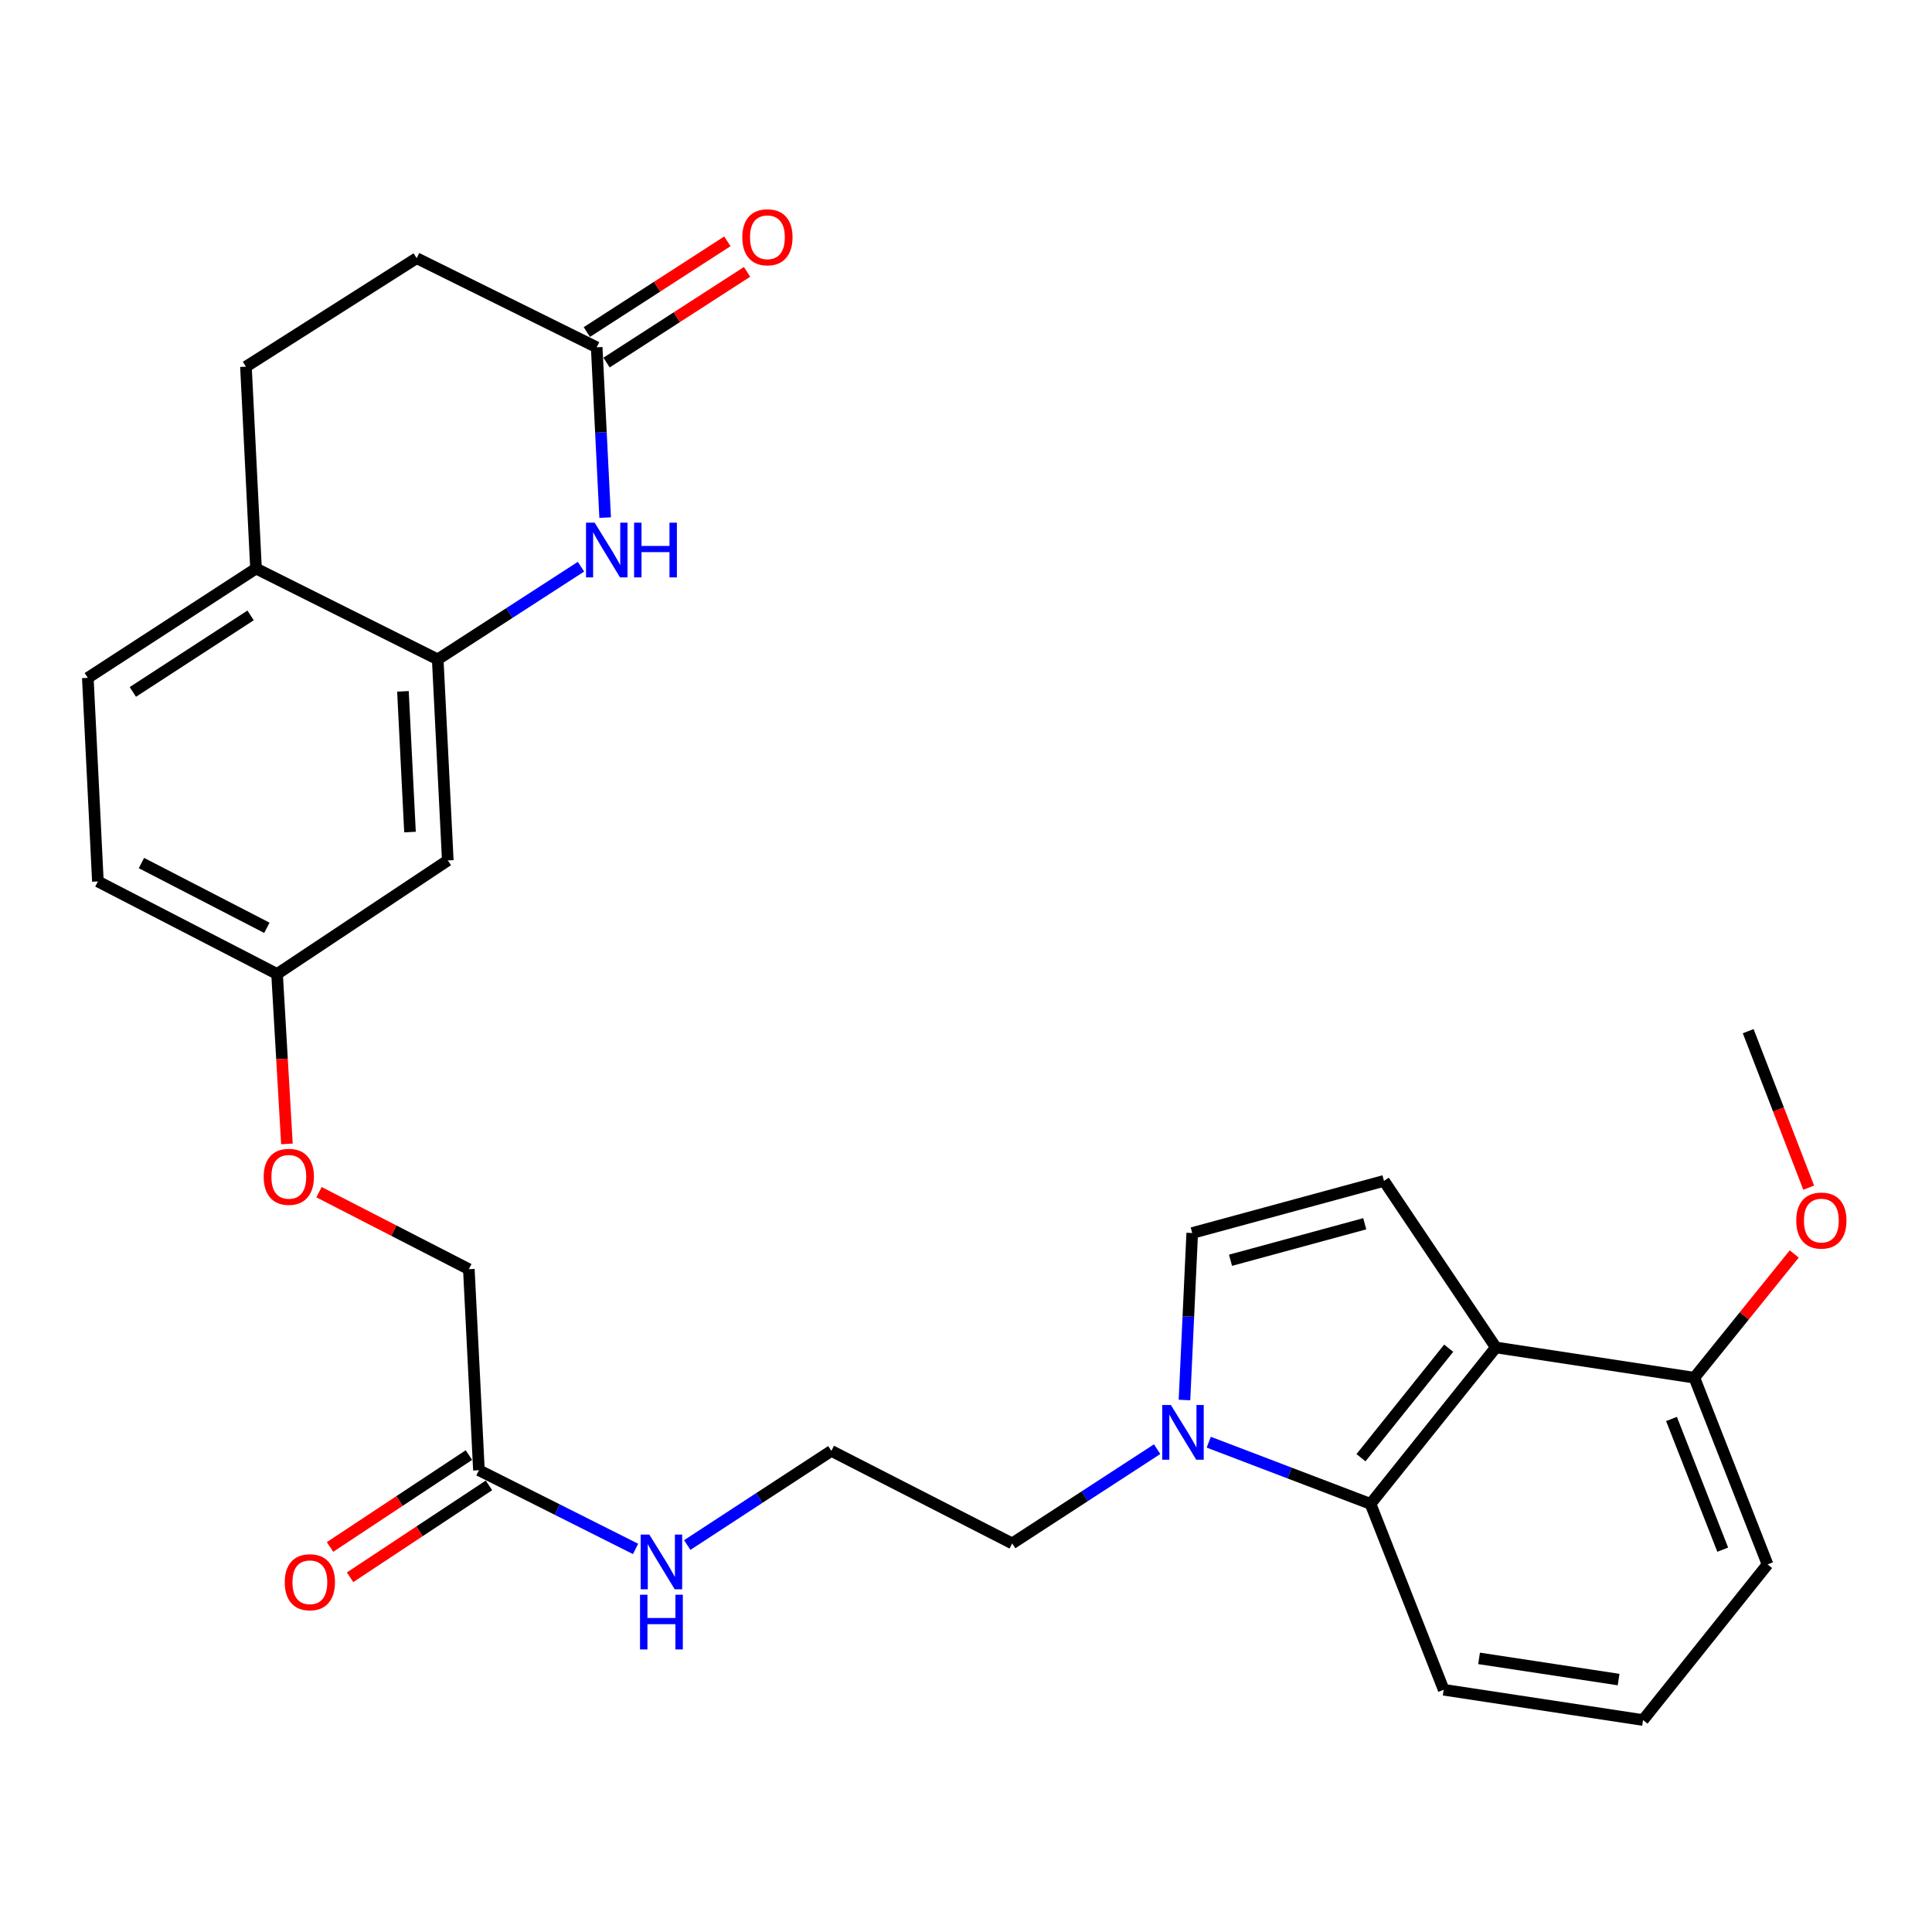 <?xml version='1.0' encoding='iso-8859-1'?>
<svg version='1.1' baseProfile='full'
              xmlns='http://www.w3.org/2000/svg'
                      xmlns:rdkit='http://www.rdkit.org/xml'
                      xmlns:xlink='http://www.w3.org/1999/xlink'
                  xml:space='preserve'
width='1000px' height='1000px' viewBox='0 0 1000 1000'>
<!-- END OF HEADER -->
<rect style='opacity:1.0;fill:#FFFFFF;stroke:none' width='1000' height='1000' x='0' y='0'> </rect>
<path class='bond-1' d='M 774.253,697.436 L 716.342,611.223' style='fill:none;fill-rule:evenodd;stroke:#000000;stroke-width:6px;stroke-linecap:butt;stroke-linejoin:miter;stroke-opacity:1' />
<path class='bond-3' d='M 774.253,697.436 L 709.384,778.415' style='fill:none;fill-rule:evenodd;stroke:#000000;stroke-width:6px;stroke-linecap:butt;stroke-linejoin:miter;stroke-opacity:1' />
<path class='bond-3' d='M 749.845,697.826 L 704.437,754.511' style='fill:none;fill-rule:evenodd;stroke:#000000;stroke-width:6px;stroke-linecap:butt;stroke-linejoin:miter;stroke-opacity:1' />
<path class='bond-10' d='M 774.253,697.436 L 876.993,713.097' style='fill:none;fill-rule:evenodd;stroke:#000000;stroke-width:6px;stroke-linecap:butt;stroke-linejoin:miter;stroke-opacity:1' />
<path class='bond-0' d='M 300.715,293.328 L 263.639,317.31' style='fill:none;fill-rule:evenodd;stroke:#0000FF;stroke-width:6px;stroke-linecap:butt;stroke-linejoin:miter;stroke-opacity:1' />
<path class='bond-0' d='M 263.639,317.31 L 226.562,341.291' style='fill:none;fill-rule:evenodd;stroke:#000000;stroke-width:6px;stroke-linecap:butt;stroke-linejoin:miter;stroke-opacity:1' />
<path class='bond-6' d='M 313.226,267.91 L 311.037,223.836' style='fill:none;fill-rule:evenodd;stroke:#0000FF;stroke-width:6px;stroke-linecap:butt;stroke-linejoin:miter;stroke-opacity:1' />
<path class='bond-6' d='M 311.037,223.836 L 308.847,179.762' style='fill:none;fill-rule:evenodd;stroke:#000000;stroke-width:6px;stroke-linecap:butt;stroke-linejoin:miter;stroke-opacity:1' />
<path class='bond-5' d='M 716.342,611.223 L 617.091,638.209' style='fill:none;fill-rule:evenodd;stroke:#000000;stroke-width:6px;stroke-linecap:butt;stroke-linejoin:miter;stroke-opacity:1' />
<path class='bond-5' d='M 706.388,633.418 L 636.912,652.308' style='fill:none;fill-rule:evenodd;stroke:#000000;stroke-width:6px;stroke-linecap:butt;stroke-linejoin:miter;stroke-opacity:1' />
<path class='bond-2' d='M 625.643,746.476 L 667.513,762.446' style='fill:none;fill-rule:evenodd;stroke:#0000FF;stroke-width:6px;stroke-linecap:butt;stroke-linejoin:miter;stroke-opacity:1' />
<path class='bond-2' d='M 667.513,762.446 L 709.384,778.415' style='fill:none;fill-rule:evenodd;stroke:#000000;stroke-width:6px;stroke-linecap:butt;stroke-linejoin:miter;stroke-opacity:1' />
<path class='bond-21' d='M 598.93,750.087 L 561.419,774.479' style='fill:none;fill-rule:evenodd;stroke:#0000FF;stroke-width:6px;stroke-linecap:butt;stroke-linejoin:miter;stroke-opacity:1' />
<path class='bond-21' d='M 561.419,774.479 L 523.909,798.871' style='fill:none;fill-rule:evenodd;stroke:#000000;stroke-width:6px;stroke-linecap:butt;stroke-linejoin:miter;stroke-opacity:1' />
<path class='bond-28' d='M 613.082,724.647 L 615.086,681.428' style='fill:none;fill-rule:evenodd;stroke:#0000FF;stroke-width:6px;stroke-linecap:butt;stroke-linejoin:miter;stroke-opacity:1' />
<path class='bond-28' d='M 615.086,681.428 L 617.091,638.209' style='fill:none;fill-rule:evenodd;stroke:#000000;stroke-width:6px;stroke-linecap:butt;stroke-linejoin:miter;stroke-opacity:1' />
<path class='bond-23' d='M 709.384,778.415 L 747.256,874.616' style='fill:none;fill-rule:evenodd;stroke:#000000;stroke-width:6px;stroke-linecap:butt;stroke-linejoin:miter;stroke-opacity:1' />
<path class='bond-4' d='M 226.562,341.291 L 231.776,445.348' style='fill:none;fill-rule:evenodd;stroke:#000000;stroke-width:6px;stroke-linecap:butt;stroke-linejoin:miter;stroke-opacity:1' />
<path class='bond-4' d='M 208.562,357.841 L 212.212,430.681' style='fill:none;fill-rule:evenodd;stroke:#000000;stroke-width:6px;stroke-linecap:butt;stroke-linejoin:miter;stroke-opacity:1' />
<path class='bond-30' d='M 226.562,341.291 L 132.514,294.277' style='fill:none;fill-rule:evenodd;stroke:#000000;stroke-width:6px;stroke-linecap:butt;stroke-linejoin:miter;stroke-opacity:1' />
<path class='bond-11' d='M 313.946,187.662 L 350.314,164.189' style='fill:none;fill-rule:evenodd;stroke:#000000;stroke-width:6px;stroke-linecap:butt;stroke-linejoin:miter;stroke-opacity:1' />
<path class='bond-11' d='M 350.314,164.189 L 386.682,140.717' style='fill:none;fill-rule:evenodd;stroke:#FF0000;stroke-width:6px;stroke-linecap:butt;stroke-linejoin:miter;stroke-opacity:1' />
<path class='bond-11' d='M 303.748,171.862 L 340.116,148.389' style='fill:none;fill-rule:evenodd;stroke:#000000;stroke-width:6px;stroke-linecap:butt;stroke-linejoin:miter;stroke-opacity:1' />
<path class='bond-11' d='M 340.116,148.389 L 376.484,124.916' style='fill:none;fill-rule:evenodd;stroke:#FF0000;stroke-width:6px;stroke-linecap:butt;stroke-linejoin:miter;stroke-opacity:1' />
<path class='bond-31' d='M 308.847,179.762 L 215.666,133.636' style='fill:none;fill-rule:evenodd;stroke:#000000;stroke-width:6px;stroke-linecap:butt;stroke-linejoin:miter;stroke-opacity:1' />
<path class='bond-7' d='M 231.776,445.348 L 143.41,504.126' style='fill:none;fill-rule:evenodd;stroke:#000000;stroke-width:6px;stroke-linecap:butt;stroke-linejoin:miter;stroke-opacity:1' />
<path class='bond-8' d='M 132.514,294.277 L 45.455,350.861' style='fill:none;fill-rule:evenodd;stroke:#000000;stroke-width:6px;stroke-linecap:butt;stroke-linejoin:miter;stroke-opacity:1' />
<path class='bond-8' d='M 129.703,318.532 L 68.762,358.141' style='fill:none;fill-rule:evenodd;stroke:#000000;stroke-width:6px;stroke-linecap:butt;stroke-linejoin:miter;stroke-opacity:1' />
<path class='bond-14' d='M 132.514,294.277 L 127.3,189.791' style='fill:none;fill-rule:evenodd;stroke:#000000;stroke-width:6px;stroke-linecap:butt;stroke-linejoin:miter;stroke-opacity:1' />
<path class='bond-9' d='M 247.896,760.989 L 288.433,781.353' style='fill:none;fill-rule:evenodd;stroke:#000000;stroke-width:6px;stroke-linecap:butt;stroke-linejoin:miter;stroke-opacity:1' />
<path class='bond-9' d='M 288.433,781.353 L 328.969,801.718' style='fill:none;fill-rule:evenodd;stroke:#0000FF;stroke-width:6px;stroke-linecap:butt;stroke-linejoin:miter;stroke-opacity:1' />
<path class='bond-12' d='M 242.708,753.147 L 206.765,776.928' style='fill:none;fill-rule:evenodd;stroke:#000000;stroke-width:6px;stroke-linecap:butt;stroke-linejoin:miter;stroke-opacity:1' />
<path class='bond-12' d='M 206.765,776.928 L 170.822,800.71' style='fill:none;fill-rule:evenodd;stroke:#FF0000;stroke-width:6px;stroke-linecap:butt;stroke-linejoin:miter;stroke-opacity:1' />
<path class='bond-12' d='M 253.085,768.83 L 217.142,792.612' style='fill:none;fill-rule:evenodd;stroke:#000000;stroke-width:6px;stroke-linecap:butt;stroke-linejoin:miter;stroke-opacity:1' />
<path class='bond-12' d='M 217.142,792.612 L 181.199,816.393' style='fill:none;fill-rule:evenodd;stroke:#FF0000;stroke-width:6px;stroke-linecap:butt;stroke-linejoin:miter;stroke-opacity:1' />
<path class='bond-19' d='M 247.896,760.989 L 242.672,656.931' style='fill:none;fill-rule:evenodd;stroke:#000000;stroke-width:6px;stroke-linecap:butt;stroke-linejoin:miter;stroke-opacity:1' />
<path class='bond-22' d='M 876.993,713.097 L 902.847,681.077' style='fill:none;fill-rule:evenodd;stroke:#000000;stroke-width:6px;stroke-linecap:butt;stroke-linejoin:miter;stroke-opacity:1' />
<path class='bond-22' d='M 902.847,681.077 L 928.7,649.056' style='fill:none;fill-rule:evenodd;stroke:#FF0000;stroke-width:6px;stroke-linecap:butt;stroke-linejoin:miter;stroke-opacity:1' />
<path class='bond-26' d='M 876.993,713.097 L 914.876,809.737' style='fill:none;fill-rule:evenodd;stroke:#000000;stroke-width:6px;stroke-linecap:butt;stroke-linejoin:miter;stroke-opacity:1' />
<path class='bond-26' d='M 865.167,734.456 L 891.685,802.104' style='fill:none;fill-rule:evenodd;stroke:#000000;stroke-width:6px;stroke-linecap:butt;stroke-linejoin:miter;stroke-opacity:1' />
<path class='bond-13' d='M 143.41,504.126 L 145.96,548.109' style='fill:none;fill-rule:evenodd;stroke:#000000;stroke-width:6px;stroke-linecap:butt;stroke-linejoin:miter;stroke-opacity:1' />
<path class='bond-13' d='M 145.96,548.109 L 148.509,592.093' style='fill:none;fill-rule:evenodd;stroke:#FF0000;stroke-width:6px;stroke-linecap:butt;stroke-linejoin:miter;stroke-opacity:1' />
<path class='bond-20' d='M 143.41,504.126 L 50.668,456.235' style='fill:none;fill-rule:evenodd;stroke:#000000;stroke-width:6px;stroke-linecap:butt;stroke-linejoin:miter;stroke-opacity:1' />
<path class='bond-20' d='M 138.128,480.233 L 73.208,446.709' style='fill:none;fill-rule:evenodd;stroke:#000000;stroke-width:6px;stroke-linecap:butt;stroke-linejoin:miter;stroke-opacity:1' />
<path class='bond-18' d='M 127.3,189.791 L 215.666,133.636' style='fill:none;fill-rule:evenodd;stroke:#000000;stroke-width:6px;stroke-linecap:butt;stroke-linejoin:miter;stroke-opacity:1' />
<path class='bond-15' d='M 45.455,350.861 L 50.668,456.235' style='fill:none;fill-rule:evenodd;stroke:#000000;stroke-width:6px;stroke-linecap:butt;stroke-linejoin:miter;stroke-opacity:1' />
<path class='bond-16' d='M 355.719,799.709 L 393.014,775.345' style='fill:none;fill-rule:evenodd;stroke:#0000FF;stroke-width:6px;stroke-linecap:butt;stroke-linejoin:miter;stroke-opacity:1' />
<path class='bond-16' d='M 393.014,775.345 L 430.31,750.98' style='fill:none;fill-rule:evenodd;stroke:#000000;stroke-width:6px;stroke-linecap:butt;stroke-linejoin:miter;stroke-opacity:1' />
<path class='bond-17' d='M 165.11,617.068 L 203.891,636.999' style='fill:none;fill-rule:evenodd;stroke:#FF0000;stroke-width:6px;stroke-linecap:butt;stroke-linejoin:miter;stroke-opacity:1' />
<path class='bond-17' d='M 203.891,636.999 L 242.672,656.931' style='fill:none;fill-rule:evenodd;stroke:#000000;stroke-width:6px;stroke-linecap:butt;stroke-linejoin:miter;stroke-opacity:1' />
<path class='bond-24' d='M 523.909,798.871 L 430.31,750.98' style='fill:none;fill-rule:evenodd;stroke:#000000;stroke-width:6px;stroke-linecap:butt;stroke-linejoin:miter;stroke-opacity:1' />
<path class='bond-27' d='M 936.18,614.734 L 920.523,574.229' style='fill:none;fill-rule:evenodd;stroke:#FF0000;stroke-width:6px;stroke-linecap:butt;stroke-linejoin:miter;stroke-opacity:1' />
<path class='bond-27' d='M 920.523,574.229 L 904.867,533.724' style='fill:none;fill-rule:evenodd;stroke:#000000;stroke-width:6px;stroke-linecap:butt;stroke-linejoin:miter;stroke-opacity:1' />
<path class='bond-29' d='M 747.256,874.616 L 850.436,890.287' style='fill:none;fill-rule:evenodd;stroke:#000000;stroke-width:6px;stroke-linecap:butt;stroke-linejoin:miter;stroke-opacity:1' />
<path class='bond-29' d='M 765.557,858.374 L 837.783,869.344' style='fill:none;fill-rule:evenodd;stroke:#000000;stroke-width:6px;stroke-linecap:butt;stroke-linejoin:miter;stroke-opacity:1' />
<path class='bond-25' d='M 850.436,890.287 L 914.876,809.737' style='fill:none;fill-rule:evenodd;stroke:#000000;stroke-width:6px;stroke-linecap:butt;stroke-linejoin:miter;stroke-opacity:1' />
<path  class='atom-1' d='M 307.8 270.537
L 317.08 285.537
Q 318 287.017, 319.48 289.697
Q 320.96 292.377, 321.04 292.537
L 321.04 270.537
L 324.8 270.537
L 324.8 298.857
L 320.92 298.857
L 310.96 282.457
Q 309.8 280.537, 308.56 278.337
Q 307.36 276.137, 307 275.457
L 307 298.857
L 303.32 298.857
L 303.32 270.537
L 307.8 270.537
' fill='#0000FF'/>
<path  class='atom-1' d='M 328.2 270.537
L 332.04 270.537
L 332.04 282.577
L 346.52 282.577
L 346.52 270.537
L 350.36 270.537
L 350.36 298.857
L 346.52 298.857
L 346.52 285.777
L 332.04 285.777
L 332.04 298.857
L 328.2 298.857
L 328.2 270.537
' fill='#0000FF'/>
<path  class='atom-3' d='M 606.046 727.229
L 615.326 742.229
Q 616.246 743.709, 617.726 746.389
Q 619.206 749.069, 619.286 749.229
L 619.286 727.229
L 623.046 727.229
L 623.046 755.549
L 619.166 755.549
L 609.206 739.149
Q 608.046 737.229, 606.806 735.029
Q 605.606 732.829, 605.246 732.149
L 605.246 755.549
L 601.566 755.549
L 601.566 727.229
L 606.046 727.229
' fill='#0000FF'/>
<path  class='atom-12' d='M 384.212 122.809
Q 384.212 116.009, 387.572 112.209
Q 390.932 108.409, 397.212 108.409
Q 403.492 108.409, 406.852 112.209
Q 410.212 116.009, 410.212 122.809
Q 410.212 129.689, 406.812 133.609
Q 403.412 137.489, 397.212 137.489
Q 390.972 137.489, 387.572 133.609
Q 384.212 129.729, 384.212 122.809
M 397.212 134.289
Q 401.532 134.289, 403.852 131.409
Q 406.212 128.489, 406.212 122.809
Q 406.212 117.249, 403.852 114.449
Q 401.532 111.609, 397.212 111.609
Q 392.892 111.609, 390.532 114.409
Q 388.212 117.209, 388.212 122.809
Q 388.212 128.529, 390.532 131.409
Q 392.892 134.289, 397.212 134.289
' fill='#FF0000'/>
<path  class='atom-13' d='M 147.388 818.969
Q 147.388 812.169, 150.748 808.369
Q 154.108 804.569, 160.388 804.569
Q 166.668 804.569, 170.028 808.369
Q 173.388 812.169, 173.388 818.969
Q 173.388 825.849, 169.988 829.769
Q 166.588 833.649, 160.388 833.649
Q 154.148 833.649, 150.748 829.769
Q 147.388 825.889, 147.388 818.969
M 160.388 830.449
Q 164.708 830.449, 167.028 827.569
Q 169.388 824.649, 169.388 818.969
Q 169.388 813.409, 167.028 810.609
Q 164.708 807.769, 160.388 807.769
Q 156.068 807.769, 153.708 810.569
Q 151.388 813.369, 151.388 818.969
Q 151.388 824.689, 153.708 827.569
Q 156.068 830.449, 160.388 830.449
' fill='#FF0000'/>
<path  class='atom-17' d='M 336.092 794.281
L 345.372 809.281
Q 346.292 810.761, 347.772 813.441
Q 349.252 816.121, 349.332 816.281
L 349.332 794.281
L 353.092 794.281
L 353.092 822.601
L 349.212 822.601
L 339.252 806.201
Q 338.092 804.281, 336.852 802.081
Q 335.652 799.881, 335.292 799.201
L 335.292 822.601
L 331.612 822.601
L 331.612 794.281
L 336.092 794.281
' fill='#0000FF'/>
<path  class='atom-17' d='M 331.272 825.433
L 335.112 825.433
L 335.112 837.473
L 349.592 837.473
L 349.592 825.433
L 353.432 825.433
L 353.432 853.753
L 349.592 853.753
L 349.592 840.673
L 335.112 840.673
L 335.112 853.753
L 331.272 853.753
L 331.272 825.433
' fill='#0000FF'/>
<path  class='atom-18' d='M 136.491 609.12
Q 136.491 602.32, 139.851 598.52
Q 143.211 594.72, 149.491 594.72
Q 155.771 594.72, 159.131 598.52
Q 162.491 602.32, 162.491 609.12
Q 162.491 616, 159.091 619.92
Q 155.691 623.8, 149.491 623.8
Q 143.251 623.8, 139.851 619.92
Q 136.491 616.04, 136.491 609.12
M 149.491 620.6
Q 153.811 620.6, 156.131 617.72
Q 158.491 614.8, 158.491 609.12
Q 158.491 603.56, 156.131 600.76
Q 153.811 597.92, 149.491 597.92
Q 145.171 597.92, 142.811 600.72
Q 140.491 603.52, 140.491 609.12
Q 140.491 614.84, 142.811 617.72
Q 145.171 620.6, 149.491 620.6
' fill='#FF0000'/>
<path  class='atom-23' d='M 929.729 631.76
Q 929.729 624.96, 933.089 621.16
Q 936.449 617.36, 942.729 617.36
Q 949.009 617.36, 952.369 621.16
Q 955.729 624.96, 955.729 631.76
Q 955.729 638.64, 952.329 642.56
Q 948.929 646.44, 942.729 646.44
Q 936.489 646.44, 933.089 642.56
Q 929.729 638.68, 929.729 631.76
M 942.729 643.24
Q 947.049 643.24, 949.369 640.36
Q 951.729 637.44, 951.729 631.76
Q 951.729 626.2, 949.369 623.4
Q 947.049 620.56, 942.729 620.56
Q 938.409 620.56, 936.049 623.36
Q 933.729 626.16, 933.729 631.76
Q 933.729 637.48, 936.049 640.36
Q 938.409 643.24, 942.729 643.24
' fill='#FF0000'/>
</svg>
